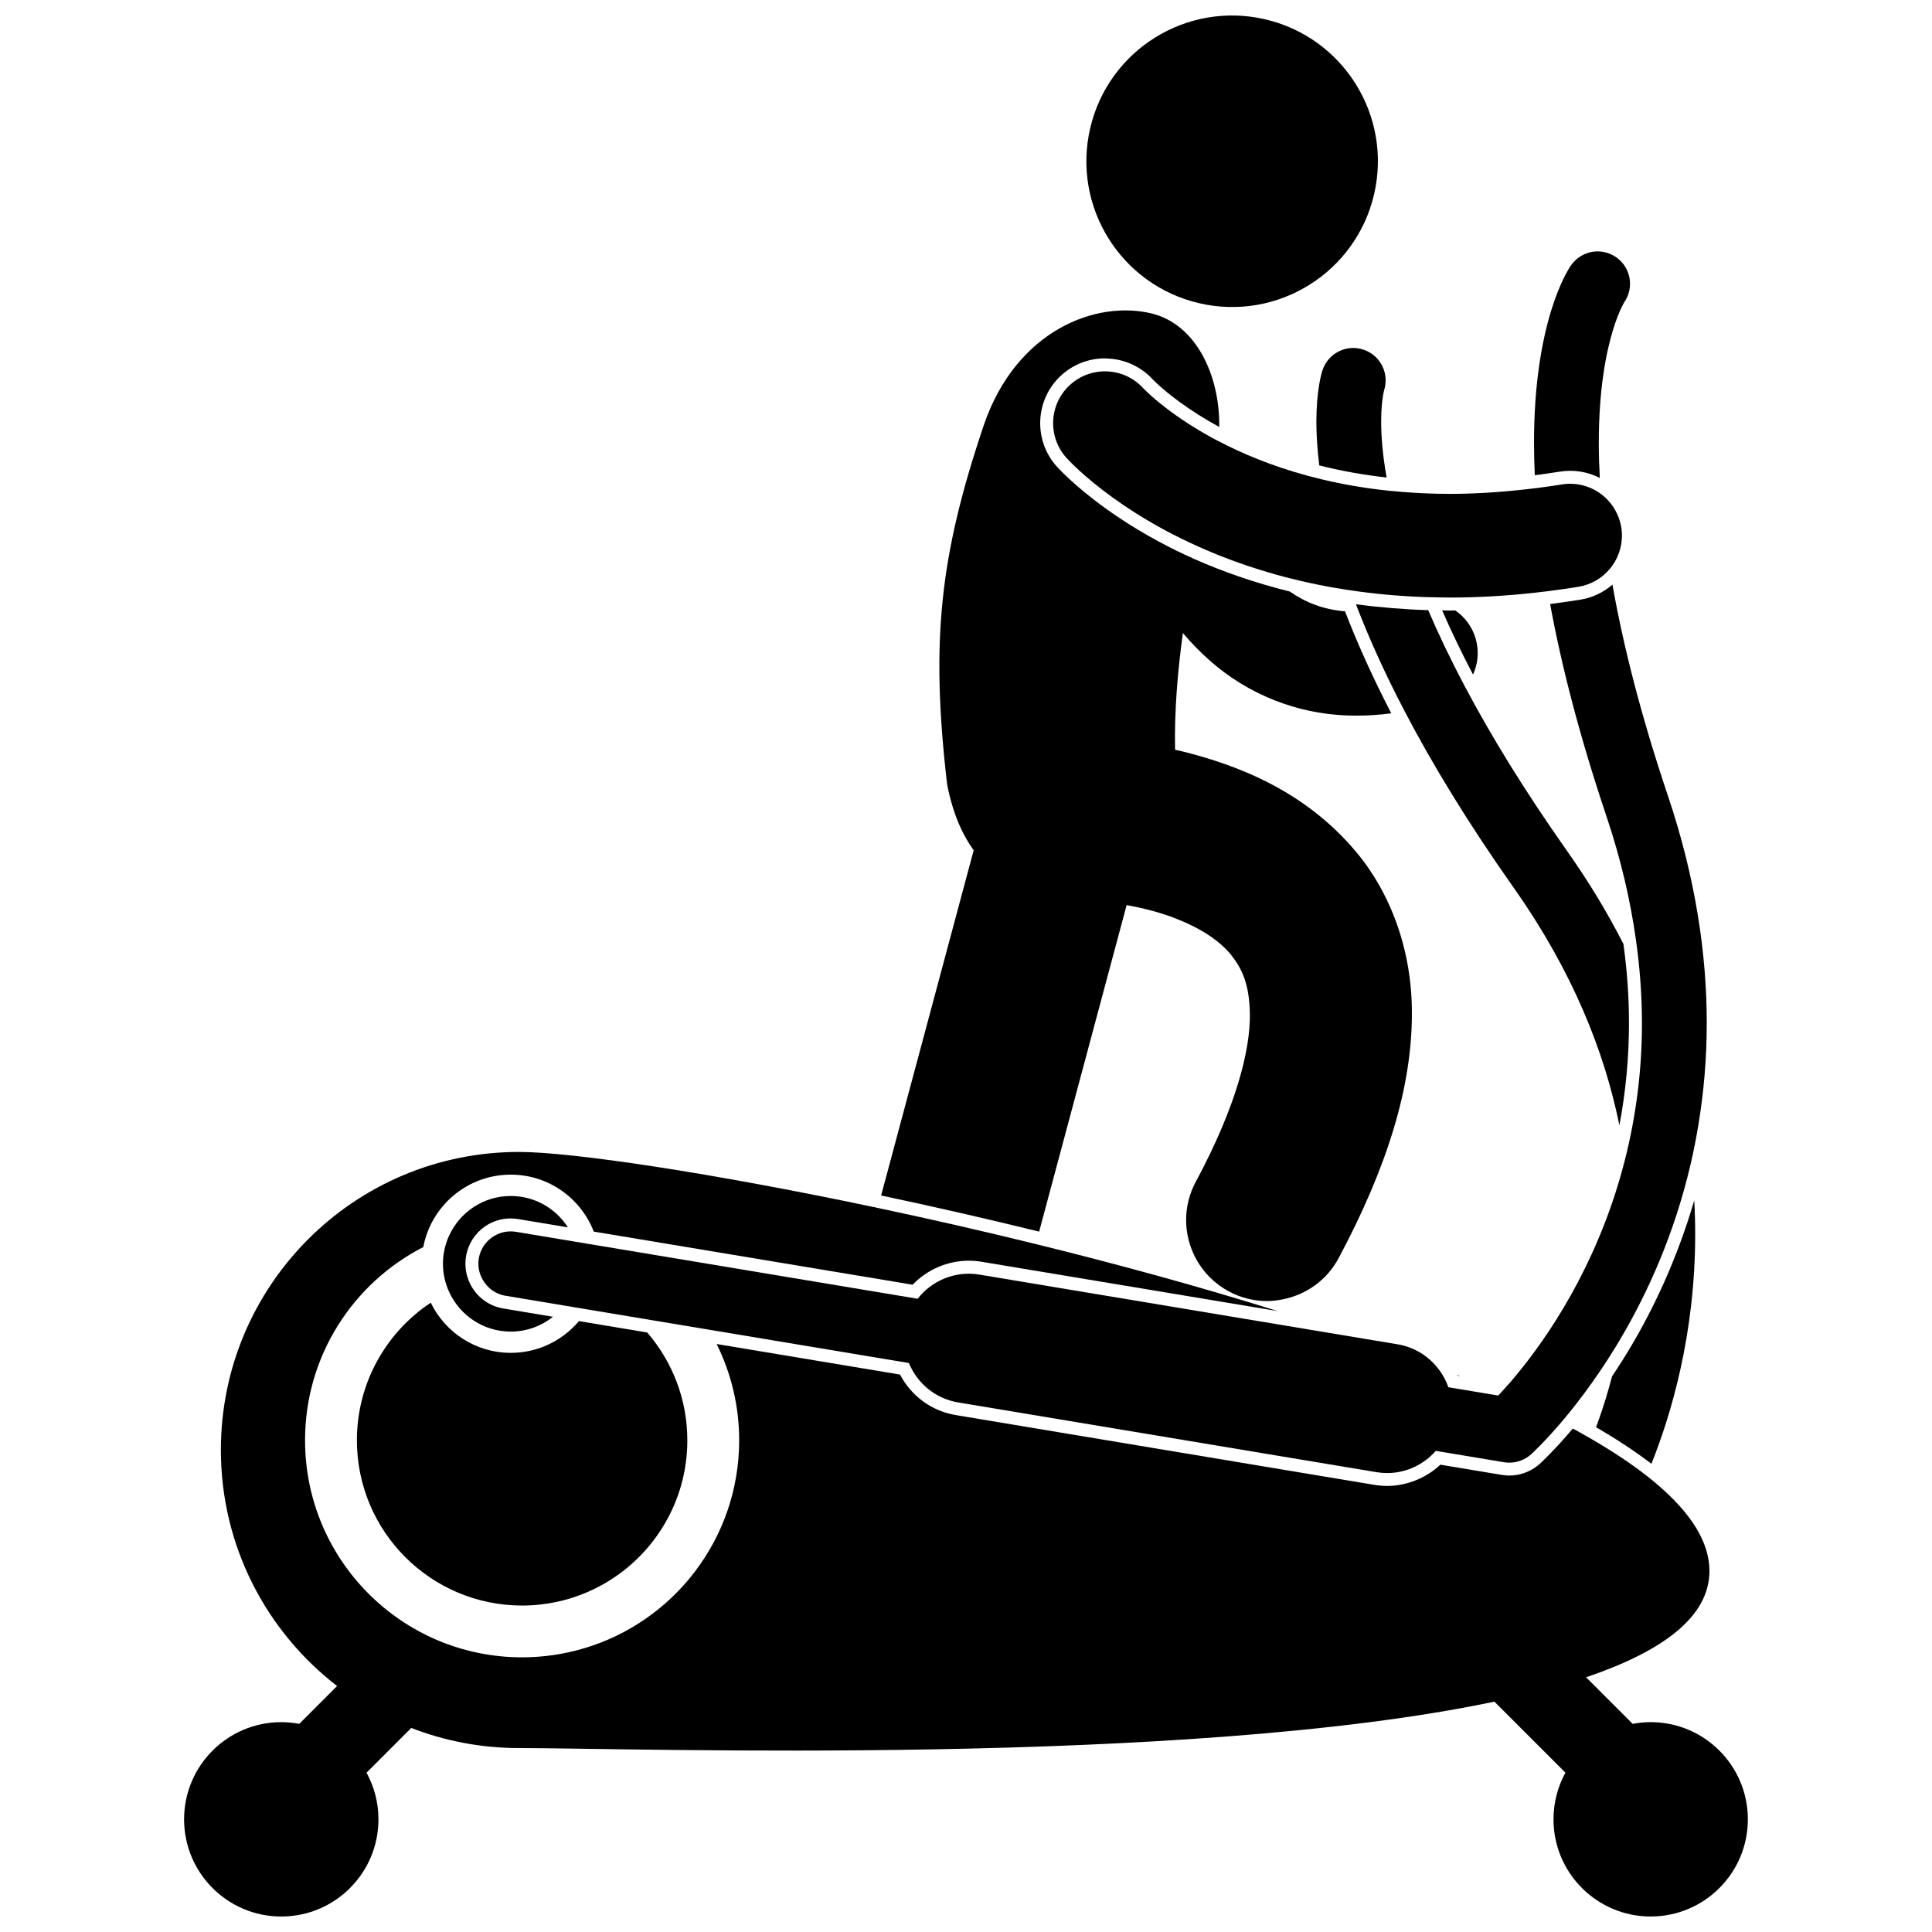 <?xml version="1.0" encoding="UTF-8"?>
<!-- Uploaded to: SVG Repo, www.svgrepo.com, Generator: SVG Repo Mixer Tools -->
<svg width="800px" height="800px" version="1.1" viewBox="144 144 512 512" xmlns="http://www.w3.org/2000/svg">
 <defs>
  <clipPath id="b">
   <path d="m431 148.09h79v77.906h-79z"/>
  </clipPath>
  <clipPath id="a">
   <path d="m192 449h416v202.9h-416z"/>
  </clipPath>
 </defs>
 <path d="m442.57 383.86c4.559 0.828 9.508 2.074 13.965 3.938 5.996 2.414 10.801 5.656 13.723 9.262 2.879 3.688 4.852 7.594 4.977 15.844 0.055 9.066-3.297 23.719-14.348 44.293-4.566 8.527-2.785 18.754 3.707 25.27 1.465 1.469 3.164 2.754 5.086 3.781 3.223 1.727 6.691 2.547 10.109 2.547 1.426 0 2.832-0.188 4.223-0.469 6.066-1.219 11.57-4.992 14.723-10.871 13.137-24.613 19.375-45.562 19.43-64.551 0.129-17.059-5.699-32.305-14.754-43.113-13.672-16.34-31.648-23.059-46.051-26.66-0.66-0.16-1.309-0.305-1.957-0.449-0.203-10.211 0.672-20.695 2.074-30.922 2.207 2.598 4.613 5.098 7.289 7.438 9.586 8.445 22.93 14.449 38.547 14.449h0.34c2.945 0 5.965-0.211 9.047-0.609-5.086-9.836-9.105-18.844-12.258-27.023-5.926-0.527-10.492-2.383-14.625-5.25-9.707-2.41-18.098-5.434-25.109-8.535-3.578-1.586-6.805-3.188-9.668-4.734-3.961-2.133-7.457-4.273-10.527-6.324-9.875-6.586-15.246-12.215-16.453-13.535-6.336-7.055-5.758-17.93 1.285-24.266 3.152-2.84 7.231-4.398 11.473-4.398 0.227 0 0.453 0.027 0.68 0.035 4.57 0.184 8.918 2.172 12.012 5.559l0.641 0.641c0.914 0.875 1.969 1.805 3.106 2.734 1.891 1.551 4.672 3.648 8.293 5.938 1.676 1.059 3.519 2.152 5.559 3.262 0.184-13.863-6.258-27.16-17.801-30.039-14.656-3.652-35.906 4.305-44.551 29.445-11.688 34.641-14.195 57.188-9.758 95.328 1.457 7.5 3.918 13.16 7.039 17.441l-24.531 91.5c13.449 2.848 27.551 6.051 41.875 9.574z"/>
 <path d="m535.06 313.23c-0.922-3.16-2.887-5.734-5.406-7.465-0.484 0.004-0.977 0.031-1.457 0.031h-0.094c-0.648 0-1.273-0.027-1.914-0.035 2.305 5.293 5.012 10.961 8.18 17.012 1.32-2.891 1.656-6.25 0.691-9.543z"/>
 <path d="m574.23 394.17c-4.16-8.152-9.113-16.414-14.992-24.73-11.395-16.152-20.176-30.582-26.965-43.383-3.879-7.32-7.113-14.105-9.781-20.359-3.293-0.098-6.484-0.289-9.602-0.543-3.273-0.27-6.477-0.602-9.555-1.023 0.254 0.668 0.52 1.344 0.785 2.019 3.148 8 7.129 16.773 12.129 26.344 7.281 13.926 16.719 29.512 28.957 46.852 15.633 22.184 24.016 43.449 27.949 62.875 1.676-8.836 2.539-17.875 2.539-27.098 0.008-6.898-0.5-13.895-1.465-20.953z"/>
 <path d="m571.21 508.75c-1.082 4.137-2.258 7.918-3.438 11.277-0.266 0.754-0.531 1.492-0.797 2.203 5.43 3.152 10.363 6.387 14.668 9.695 5.297-13.246 11.574-34.441 11.602-60.707 0.004-2.965-0.082-5.996-0.254-9.086-4.66 15.934-11.023 29.02-16.809 38.754-1.664 2.812-3.332 5.418-4.973 7.863z"/>
 <path d="m510.02 255.79c0-3.242 0.258-5.523 0.484-6.883 0.109-0.684 0.215-1.133 0.27-1.371v-0.027c1.492-4.5-0.945-9.359-5.445-10.852-4.496-1.496-9.359 0.941-10.848 5.445-0.281 0.828-1.629 5.359-1.629 13.684 0 3.269 0.215 7.125 0.766 11.555 5.738 1.445 11.688 2.523 17.848 3.203-1.105-6.188-1.445-11.102-1.445-14.754z"/>
 <path d="m530.95 508.67c-0.258-0.105-0.516-0.215-0.777-0.32 0.035 0.07 0.078 0.137 0.113 0.207z"/>
 <g clip-path="url(#b)">
  <path d="m479.29 149.12c20.773 4.84 33.695 25.602 28.855 46.375-4.836 20.773-25.602 33.691-46.375 28.855-20.773-4.84-33.695-25.602-28.855-46.375 4.836-20.773 25.602-33.691 46.375-28.855"/>
 </g>
 <g clip-path="url(#a)">
  <path d="m218.54 600.39c-14.223 0-25.754 11.531-25.754 25.754 0 14.223 11.531 25.754 25.754 25.754 14.227 0 25.754-11.531 25.754-25.754 0-4.481-1.148-8.691-3.16-12.363l11.855-11.855c8.848 3.43 18.461 5.328 28.52 5.328 30.898 0 176.31 5.004 258.52-12.301l18.824 18.824c-2.012 3.672-3.16 7.883-3.16 12.363 0 14.223 11.531 25.754 25.754 25.754 14.223 0 25.754-11.531 25.754-25.754 0-14.223-11.531-25.754-25.754-25.754-1.633 0-3.223 0.168-4.769 0.457l-12.348-12.348c20.137-6.812 32.691-15.949 32.691-28.176 0-7.762-5.066-15.469-13.906-22.996-0.887-0.754-1.812-1.508-2.773-2.262-4.195-3.277-9.09-6.512-14.578-9.703-0.984-0.57-1.988-1.145-3.012-1.715-0.641-0.355-1.285-0.711-1.938-1.066-4.684 5.555-8.082 8.734-8.738 9.34-0.211 0.191-0.434 0.363-0.656 0.539-2.141 1.672-4.742 2.578-7.449 2.578-0.648 0-1.305-0.055-1.949-0.164l-4.231-0.703-12.082-2.012c-2.117 2-4.625 3.492-7.328 4.445-2.164 0.762-4.453 1.188-6.793 1.188-0.629 0-1.266-0.035-1.895-0.098-0.508-0.047-1.008-0.105-1.512-0.191l-102.23-17.043-8.594-1.434c-6.422-1.059-11.844-5.027-14.832-10.742l-48.609-8.102c3.812 7.691 5.969 16.348 5.969 25.512 0 13.07-4.367 25.117-11.711 34.777-1.012 1.336-2.078 2.629-3.203 3.863-7.891 8.695-18.414 14.957-30.309 17.547-1.266 0.273-2.543 0.516-3.84 0.707-2.762 0.406-5.582 0.625-8.461 0.625-31.77 0-57.52-25.75-57.52-57.52 0-22.332 12.738-41.68 31.336-51.207 2.07-10.922 11.656-19.188 23.18-19.188 10.031 0 18.582 6.269 22 15.094l70.43 11.73 14.066 2.344c3.863-4.016 9.281-6.363 14.871-6.363 1.137 0 2.285 0.094 3.414 0.285l12.531 2.086 65.93 10.988c-20.762-6.516-42.652-12.488-64.113-17.77-14.301-3.519-28.414-6.727-41.875-9.574-44.094-9.336-81.195-14.836-95.098-14.836-43.621 0-78.98 35.363-78.98 78.98 0 25.473 12.074 48.117 30.797 62.559l-10.016 10.016c-1.551-0.277-3.141-0.445-4.773-0.445z"/>
 </g>
 <path d="m279.36 502.52c-9.336 0-17.383-5.434-21.211-13.293-11.793 7.844-19.566 21.246-19.566 36.473 0 24.184 19.602 43.785 43.785 43.785 3.133 0 6.188-0.336 9.133-0.961 4.672-0.992 9.062-2.731 13.055-5.082 12.918-7.613 21.594-21.66 21.594-37.738 0-10.926-4.012-20.91-10.629-28.582l-18.098-3.016c-4.332 5.141-10.812 8.414-18.062 8.414z"/>
 <path d="m263.04 486.41c2.844 6.18 9.07 10.477 16.316 10.477 4.234 0 8.121-1.477 11.195-3.926l-13.172-2.195c-3.984-0.66-7.176-3.227-8.824-6.609-1.055-2.164-1.477-4.664-1.051-7.215 0.551-3.309 2.398-6.098 4.973-7.891 1.953-1.359 4.324-2.148 6.863-2.148 0.664 0 1.328 0.055 1.988 0.168l13.168 2.191c-3.191-4.992-8.773-8.312-15.141-8.312-7.293 0-13.559 4.352-16.375 10.594-1.016 2.254-1.594 4.742-1.594 7.375 0 2.672 0.598 5.207 1.652 7.492z"/>
 <path d="m560.12 268.77c2.82 0 5.481 0.688 7.84 1.895-0.172-3.262-0.262-6.348-0.262-9.223 0-14.418 1.957-24.105 3.762-30.004 0.898-2.941 1.77-4.949 2.344-6.129 0.289-0.586 0.504-0.973 0.621-1.164v-0.016c2.719-3.887 1.77-9.234-2.113-11.953-3.887-2.719-9.242-1.773-11.953 2.113-1.023 1.406-9.859 15.207-9.828 47.152 0 2.699 0.07 5.539 0.203 8.5 2.195-0.281 4.398-0.586 6.613-0.949 0.906-0.145 1.84-0.223 2.773-0.223z"/>
 <path d="m415.78 483.82-12.207-2.035c-6.438-1.074-12.641 1.586-16.387 6.398l-77.023-12.836-7.699-1.281-6.137-1.023-15.562-2.594c-4.672-0.781-9.098 2.379-9.879 7.055-0.34 2.039 0.102 4.012 1.062 5.676 1.238 2.152 3.359 3.769 5.996 4.211v-0.004l15.559 2.594 6.113 1.02 11.801 1.969 20.418 3.402 34.59 5.766 18.441 3.074c2.184 5.324 6.969 9.434 13.055 10.449l8.918 1.488 101.91 16.988c0.953 0.16 1.906 0.238 2.844 0.238 5.039 0 9.711-2.234 12.906-5.883l18.09 3.016c0.461 0.074 0.926 0.113 1.391 0.113 2.113 0 4.18-0.777 5.769-2.203 0.234-0.215 3.398-3.094 7.973-8.457 0.695-0.816 1.426-1.699 2.184-2.629 2.477-3.051 5.246-6.719 8.133-10.988 1.711-2.531 3.453-5.242 5.203-8.191 0.082-0.137 0.164-0.285 0.246-0.426 7.164-12.133 14.301-27.793 18.637-46.609 0.754-3.273 1.414-6.652 1.984-10.113 1.387-8.418 2.199-17.375 2.199-26.871 0.004-18.297-2.969-38.492-10.301-60.281-7.309-21.715-11.918-40.238-14.691-55.926-2.324 2.016-5.199 3.449-8.453 3.981-2.699 0.441-5.387 0.816-8.066 1.156 2.969 16.141 7.711 34.785 14.934 56.262 3.871 11.516 6.359 22.41 7.805 32.73 0.5 3.555 0.891 7.047 1.145 10.457 0.297 3.965 0.453 7.844 0.453 11.617 0 13.188-1.727 25.195-4.453 36.004-0.762 3.016-1.594 5.938-2.5 8.762-3.812 11.918-8.75 22.133-13.707 30.492-5.16 8.703-10.328 15.375-14.148 19.824-0.117 0.137-0.215 0.242-0.328 0.371-0.879 1.008-1.664 1.879-2.371 2.641-0.184 0.199-0.395 0.43-0.566 0.613l-13.238-2.207c-0.688-2.004-1.762-3.844-3.117-5.457-2.539-3.027-6.106-5.211-10.309-5.914l-10.488-1.746z"/>
 <path d="m521.03 302.21c1.211 0.047 2.445 0.07 3.684 0.09 1.129 0.02 2.242 0.055 3.391 0.055h0.094c7.152 0 14.68-0.41 22.566-1.281 1.137-0.125 2.277-0.258 3.43-0.402 2.664-0.336 5.363-0.719 8.109-1.168 3.379-0.555 6.262-2.301 8.305-4.738 1.238-1.477 2.16-3.211 2.691-5.086 0.535-1.875 0.688-3.891 0.355-5.945-0.27-1.648-0.836-3.176-1.617-4.551-0.965-1.703-2.266-3.168-3.812-4.305-2.867-2.109-6.547-3.109-10.34-2.492-2.371 0.387-4.684 0.703-6.969 0.996-1.156 0.145-2.281 0.262-3.418 0.387-6.801 0.742-13.254 1.113-19.301 1.113-4.371 0-8.527-0.195-12.523-0.512-1.191-0.094-2.375-0.195-3.535-0.312-6.523-0.68-12.52-1.742-18.012-3.062-1.215-0.293-2.414-0.598-3.582-0.91-9.477-2.57-17.32-5.875-23.66-9.184-0.391-0.203-0.797-0.406-1.176-0.609-1.129-0.609-2.188-1.215-3.215-1.816-5.031-2.953-8.844-5.762-11.418-7.879-1.555-1.27-2.664-2.301-3.336-2.945-0.332-0.324-0.559-0.555-0.68-0.672-0.047-0.055-0.078-0.09-0.09-0.098-3.199-3.508-7.812-4.977-12.191-4.324-2.57 0.383-5.062 1.496-7.141 3.367-5.641 5.07-6.109 13.754-1.035 19.398 0.539 0.594 4.508 4.902 12.082 10.395 3.766 2.731 8.406 5.746 13.988 8.758 2.68 1.445 5.594 2.883 8.699 4.281 5.481 2.469 11.613 4.816 18.426 6.836 5.664 1.684 11.793 3.137 18.371 4.266 1.246 0.215 2.516 0.41 3.793 0.598 6.004 0.883 12.348 1.5 19.066 1.754z"/>
</svg>